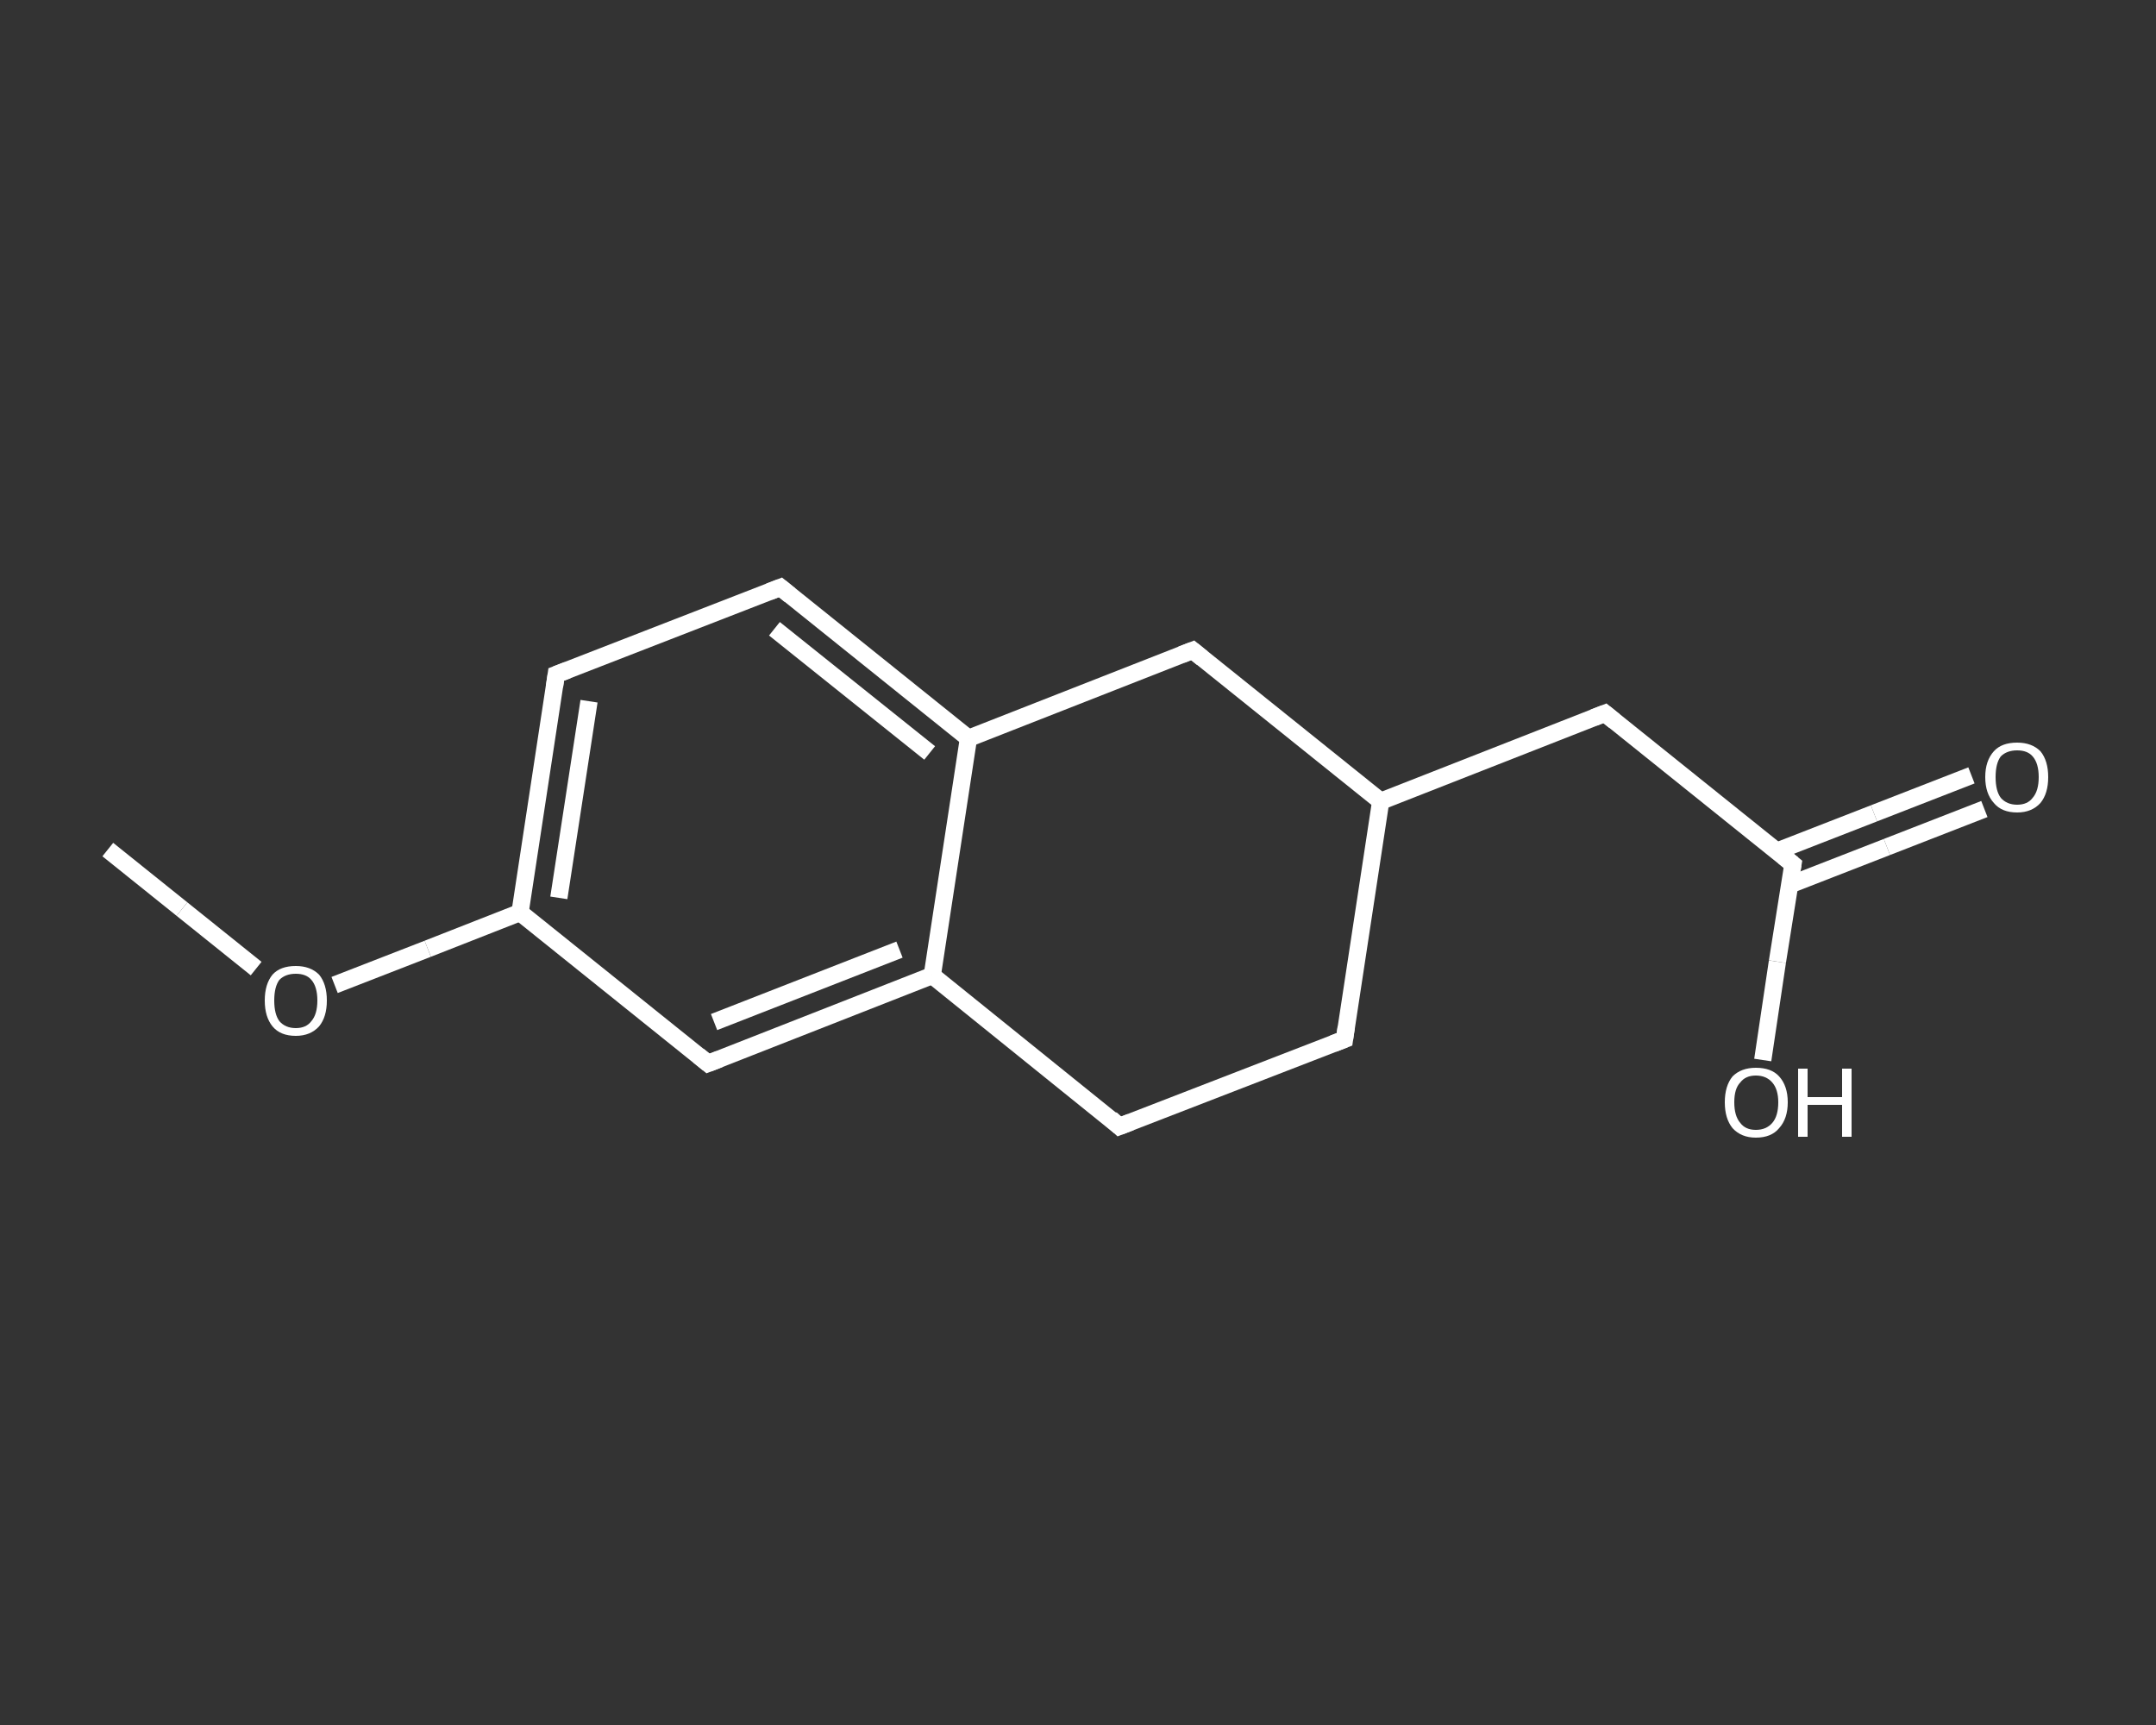 <?xml version='1.0' encoding='iso-8859-1'?>
<svg version='1.1' baseProfile='full'
              xmlns='http://www.w3.org/2000/svg'
                      xmlns:rdkit='http://www.rdkit.org/xml'
                      xmlns:xlink='http://www.w3.org/1999/xlink'
                  xml:space='preserve'
width='250px' height='200px' viewBox='0 0 250 200'>
<rect x="0" y="0" width="250" height="200" fill="#333333" stroke="none"/>
<!-- END OF HEADER -->
<rect style='opacity:1.0;fill:transparent;stroke:none' width='250.0' height='200.0' x='0.0' y='0.0'> </rect>
<path class='bond-0 atom-0 atom-1' d='M 12.5,98.5 L 21.1,105.4' style='fill:none;fill-rule:evenodd;stroke:#FFFFFF;stroke-width:2.0px;stroke-linecap:butt;stroke-linejoin:miter;stroke-opacity:1' />
<path class='bond-0 atom-0 atom-1' d='M 21.1,105.4 L 29.7,112.3' style='fill:none;fill-rule:evenodd;stroke:#FFFFFF;stroke-width:2.0px;stroke-linecap:butt;stroke-linejoin:miter;stroke-opacity:1' />
<path class='bond-1 atom-1 atom-2' d='M 38.8,114.2 L 49.6,110.0' style='fill:none;fill-rule:evenodd;stroke:#FFFFFF;stroke-width:2.0px;stroke-linecap:butt;stroke-linejoin:miter;stroke-opacity:1' />
<path class='bond-1 atom-1 atom-2' d='M 49.6,110.0 L 60.3,105.8' style='fill:none;fill-rule:evenodd;stroke:#FFFFFF;stroke-width:2.0px;stroke-linecap:butt;stroke-linejoin:miter;stroke-opacity:1' />
<path class='bond-2 atom-2 atom-3' d='M 60.3,105.8 L 64.5,78.2' style='fill:none;fill-rule:evenodd;stroke:#FFFFFF;stroke-width:2.0px;stroke-linecap:butt;stroke-linejoin:miter;stroke-opacity:1' />
<path class='bond-2 atom-2 atom-3' d='M 64.8,104.1 L 68.3,81.3' style='fill:none;fill-rule:evenodd;stroke:#FFFFFF;stroke-width:2.0px;stroke-linecap:butt;stroke-linejoin:miter;stroke-opacity:1' />
<path class='bond-3 atom-3 atom-4' d='M 64.5,78.2 L 90.5,68.1' style='fill:none;fill-rule:evenodd;stroke:#FFFFFF;stroke-width:2.0px;stroke-linecap:butt;stroke-linejoin:miter;stroke-opacity:1' />
<path class='bond-4 atom-4 atom-5' d='M 90.5,68.1 L 112.3,85.6' style='fill:none;fill-rule:evenodd;stroke:#FFFFFF;stroke-width:2.0px;stroke-linecap:butt;stroke-linejoin:miter;stroke-opacity:1' />
<path class='bond-4 atom-4 atom-5' d='M 89.8,72.9 L 107.8,87.3' style='fill:none;fill-rule:evenodd;stroke:#FFFFFF;stroke-width:2.0px;stroke-linecap:butt;stroke-linejoin:miter;stroke-opacity:1' />
<path class='bond-5 atom-5 atom-6' d='M 112.3,85.6 L 108.1,113.1' style='fill:none;fill-rule:evenodd;stroke:#FFFFFF;stroke-width:2.0px;stroke-linecap:butt;stroke-linejoin:miter;stroke-opacity:1' />
<path class='bond-6 atom-6 atom-7' d='M 108.1,113.1 L 82.1,123.3' style='fill:none;fill-rule:evenodd;stroke:#FFFFFF;stroke-width:2.0px;stroke-linecap:butt;stroke-linejoin:miter;stroke-opacity:1' />
<path class='bond-6 atom-6 atom-7' d='M 104.3,110.1 L 82.8,118.5' style='fill:none;fill-rule:evenodd;stroke:#FFFFFF;stroke-width:2.0px;stroke-linecap:butt;stroke-linejoin:miter;stroke-opacity:1' />
<path class='bond-7 atom-6 atom-8' d='M 108.1,113.1 L 129.8,130.6' style='fill:none;fill-rule:evenodd;stroke:#FFFFFF;stroke-width:2.0px;stroke-linecap:butt;stroke-linejoin:miter;stroke-opacity:1' />
<path class='bond-8 atom-8 atom-9' d='M 129.8,130.6 L 155.9,120.5' style='fill:none;fill-rule:evenodd;stroke:#FFFFFF;stroke-width:2.0px;stroke-linecap:butt;stroke-linejoin:miter;stroke-opacity:1' />
<path class='bond-9 atom-9 atom-10' d='M 155.9,120.5 L 160.1,92.9' style='fill:none;fill-rule:evenodd;stroke:#FFFFFF;stroke-width:2.0px;stroke-linecap:butt;stroke-linejoin:miter;stroke-opacity:1' />
<path class='bond-10 atom-10 atom-11' d='M 160.1,92.9 L 186.1,82.7' style='fill:none;fill-rule:evenodd;stroke:#FFFFFF;stroke-width:2.0px;stroke-linecap:butt;stroke-linejoin:miter;stroke-opacity:1' />
<path class='bond-11 atom-11 atom-12' d='M 186.1,82.7 L 207.9,100.2' style='fill:none;fill-rule:evenodd;stroke:#FFFFFF;stroke-width:2.0px;stroke-linecap:butt;stroke-linejoin:miter;stroke-opacity:1' />
<path class='bond-12 atom-12 atom-13' d='M 207.5,102.6 L 218.8,98.2' style='fill:none;fill-rule:evenodd;stroke:#FFFFFF;stroke-width:2.0px;stroke-linecap:butt;stroke-linejoin:miter;stroke-opacity:1' />
<path class='bond-12 atom-12 atom-13' d='M 218.8,98.2 L 230.1,93.8' style='fill:none;fill-rule:evenodd;stroke:#FFFFFF;stroke-width:2.0px;stroke-linecap:butt;stroke-linejoin:miter;stroke-opacity:1' />
<path class='bond-12 atom-12 atom-13' d='M 206.0,98.7 L 217.3,94.3' style='fill:none;fill-rule:evenodd;stroke:#FFFFFF;stroke-width:2.0px;stroke-linecap:butt;stroke-linejoin:miter;stroke-opacity:1' />
<path class='bond-12 atom-12 atom-13' d='M 217.3,94.3 L 228.6,89.9' style='fill:none;fill-rule:evenodd;stroke:#FFFFFF;stroke-width:2.0px;stroke-linecap:butt;stroke-linejoin:miter;stroke-opacity:1' />
<path class='bond-13 atom-12 atom-14' d='M 207.9,100.2 L 206.1,111.5' style='fill:none;fill-rule:evenodd;stroke:#FFFFFF;stroke-width:2.0px;stroke-linecap:butt;stroke-linejoin:miter;stroke-opacity:1' />
<path class='bond-13 atom-12 atom-14' d='M 206.1,111.5 L 204.4,122.9' style='fill:none;fill-rule:evenodd;stroke:#FFFFFF;stroke-width:2.0px;stroke-linecap:butt;stroke-linejoin:miter;stroke-opacity:1' />
<path class='bond-14 atom-10 atom-15' d='M 160.1,92.9 L 138.3,75.4' style='fill:none;fill-rule:evenodd;stroke:#FFFFFF;stroke-width:2.0px;stroke-linecap:butt;stroke-linejoin:miter;stroke-opacity:1' />
<path class='bond-15 atom-7 atom-2' d='M 82.1,123.3 L 60.3,105.8' style='fill:none;fill-rule:evenodd;stroke:#FFFFFF;stroke-width:2.0px;stroke-linecap:butt;stroke-linejoin:miter;stroke-opacity:1' />
<path class='bond-16 atom-15 atom-5' d='M 138.3,75.4 L 112.3,85.6' style='fill:none;fill-rule:evenodd;stroke:#FFFFFF;stroke-width:2.0px;stroke-linecap:butt;stroke-linejoin:miter;stroke-opacity:1' />
<path d='M 64.3,79.6 L 64.5,78.2 L 65.8,77.7' style='fill:none;stroke:#FFFFFF;stroke-width:2.0px;stroke-linecap:butt;stroke-linejoin:miter;stroke-opacity:1;' />
<path d='M 89.2,68.6 L 90.5,68.1 L 91.6,69.0' style='fill:none;stroke:#FFFFFF;stroke-width:2.0px;stroke-linecap:butt;stroke-linejoin:miter;stroke-opacity:1;' />
<path d='M 83.4,122.8 L 82.1,123.3 L 81.0,122.4' style='fill:none;stroke:#FFFFFF;stroke-width:2.0px;stroke-linecap:butt;stroke-linejoin:miter;stroke-opacity:1;' />
<path d='M 128.8,129.7 L 129.8,130.6 L 131.1,130.1' style='fill:none;stroke:#FFFFFF;stroke-width:2.0px;stroke-linecap:butt;stroke-linejoin:miter;stroke-opacity:1;' />
<path d='M 154.6,121.0 L 155.9,120.5 L 156.1,119.1' style='fill:none;stroke:#FFFFFF;stroke-width:2.0px;stroke-linecap:butt;stroke-linejoin:miter;stroke-opacity:1;' />
<path d='M 184.8,83.2 L 186.1,82.7 L 187.2,83.6' style='fill:none;stroke:#FFFFFF;stroke-width:2.0px;stroke-linecap:butt;stroke-linejoin:miter;stroke-opacity:1;' />
<path d='M 206.8,99.3 L 207.9,100.2 L 207.8,100.8' style='fill:none;stroke:#FFFFFF;stroke-width:2.0px;stroke-linecap:butt;stroke-linejoin:miter;stroke-opacity:1;' />
<path d='M 139.4,76.3 L 138.3,75.4 L 137.0,75.9' style='fill:none;stroke:#FFFFFF;stroke-width:2.0px;stroke-linecap:butt;stroke-linejoin:miter;stroke-opacity:1;' />
<path class='atom-1' d='M 30.7 116.0
Q 30.7 114.1, 31.6 113.0
Q 32.5 112.0, 34.3 112.0
Q 36.0 112.0, 37.0 113.0
Q 37.9 114.1, 37.9 116.0
Q 37.9 117.9, 37.0 119.0
Q 36.0 120.1, 34.3 120.1
Q 32.5 120.1, 31.6 119.0
Q 30.7 117.9, 30.7 116.0
M 34.3 119.2
Q 35.5 119.2, 36.1 118.4
Q 36.8 117.6, 36.8 116.0
Q 36.8 114.4, 36.1 113.6
Q 35.5 112.9, 34.3 112.9
Q 33.1 112.9, 32.4 113.6
Q 31.8 114.4, 31.8 116.0
Q 31.8 117.6, 32.4 118.4
Q 33.1 119.2, 34.3 119.2
' fill='#FFFFFF'/>
<path class='atom-13' d='M 230.2 90.1
Q 230.2 88.2, 231.2 87.1
Q 232.1 86.1, 233.9 86.1
Q 235.6 86.1, 236.6 87.1
Q 237.5 88.2, 237.5 90.1
Q 237.5 92.0, 236.6 93.1
Q 235.6 94.2, 233.9 94.2
Q 232.1 94.2, 231.2 93.1
Q 230.2 92.0, 230.2 90.1
M 233.9 93.3
Q 235.1 93.3, 235.7 92.5
Q 236.4 91.7, 236.4 90.1
Q 236.4 88.5, 235.7 87.7
Q 235.1 87.0, 233.9 87.0
Q 232.7 87.0, 232.0 87.7
Q 231.4 88.5, 231.4 90.1
Q 231.4 91.7, 232.0 92.5
Q 232.7 93.3, 233.9 93.3
' fill='#FFFFFF'/>
<path class='atom-14' d='M 200.0 127.8
Q 200.0 125.9, 200.9 124.8
Q 201.9 123.8, 203.6 123.8
Q 205.4 123.8, 206.3 124.8
Q 207.3 125.9, 207.3 127.8
Q 207.3 129.7, 206.3 130.8
Q 205.4 131.9, 203.6 131.9
Q 201.9 131.9, 200.9 130.8
Q 200.0 129.7, 200.0 127.8
M 203.6 131.0
Q 204.8 131.0, 205.5 130.2
Q 206.2 129.4, 206.2 127.8
Q 206.2 126.3, 205.5 125.5
Q 204.8 124.7, 203.6 124.7
Q 202.4 124.7, 201.8 125.5
Q 201.1 126.2, 201.1 127.8
Q 201.1 129.4, 201.8 130.2
Q 202.4 131.0, 203.6 131.0
' fill='#FFFFFF'/>
<path class='atom-14' d='M 208.5 123.9
L 209.6 123.9
L 209.6 127.2
L 213.6 127.2
L 213.6 123.9
L 214.7 123.9
L 214.7 131.8
L 213.6 131.8
L 213.6 128.1
L 209.6 128.1
L 209.6 131.8
L 208.5 131.8
L 208.5 123.9
' fill='#FFFFFF'/>
</svg>

